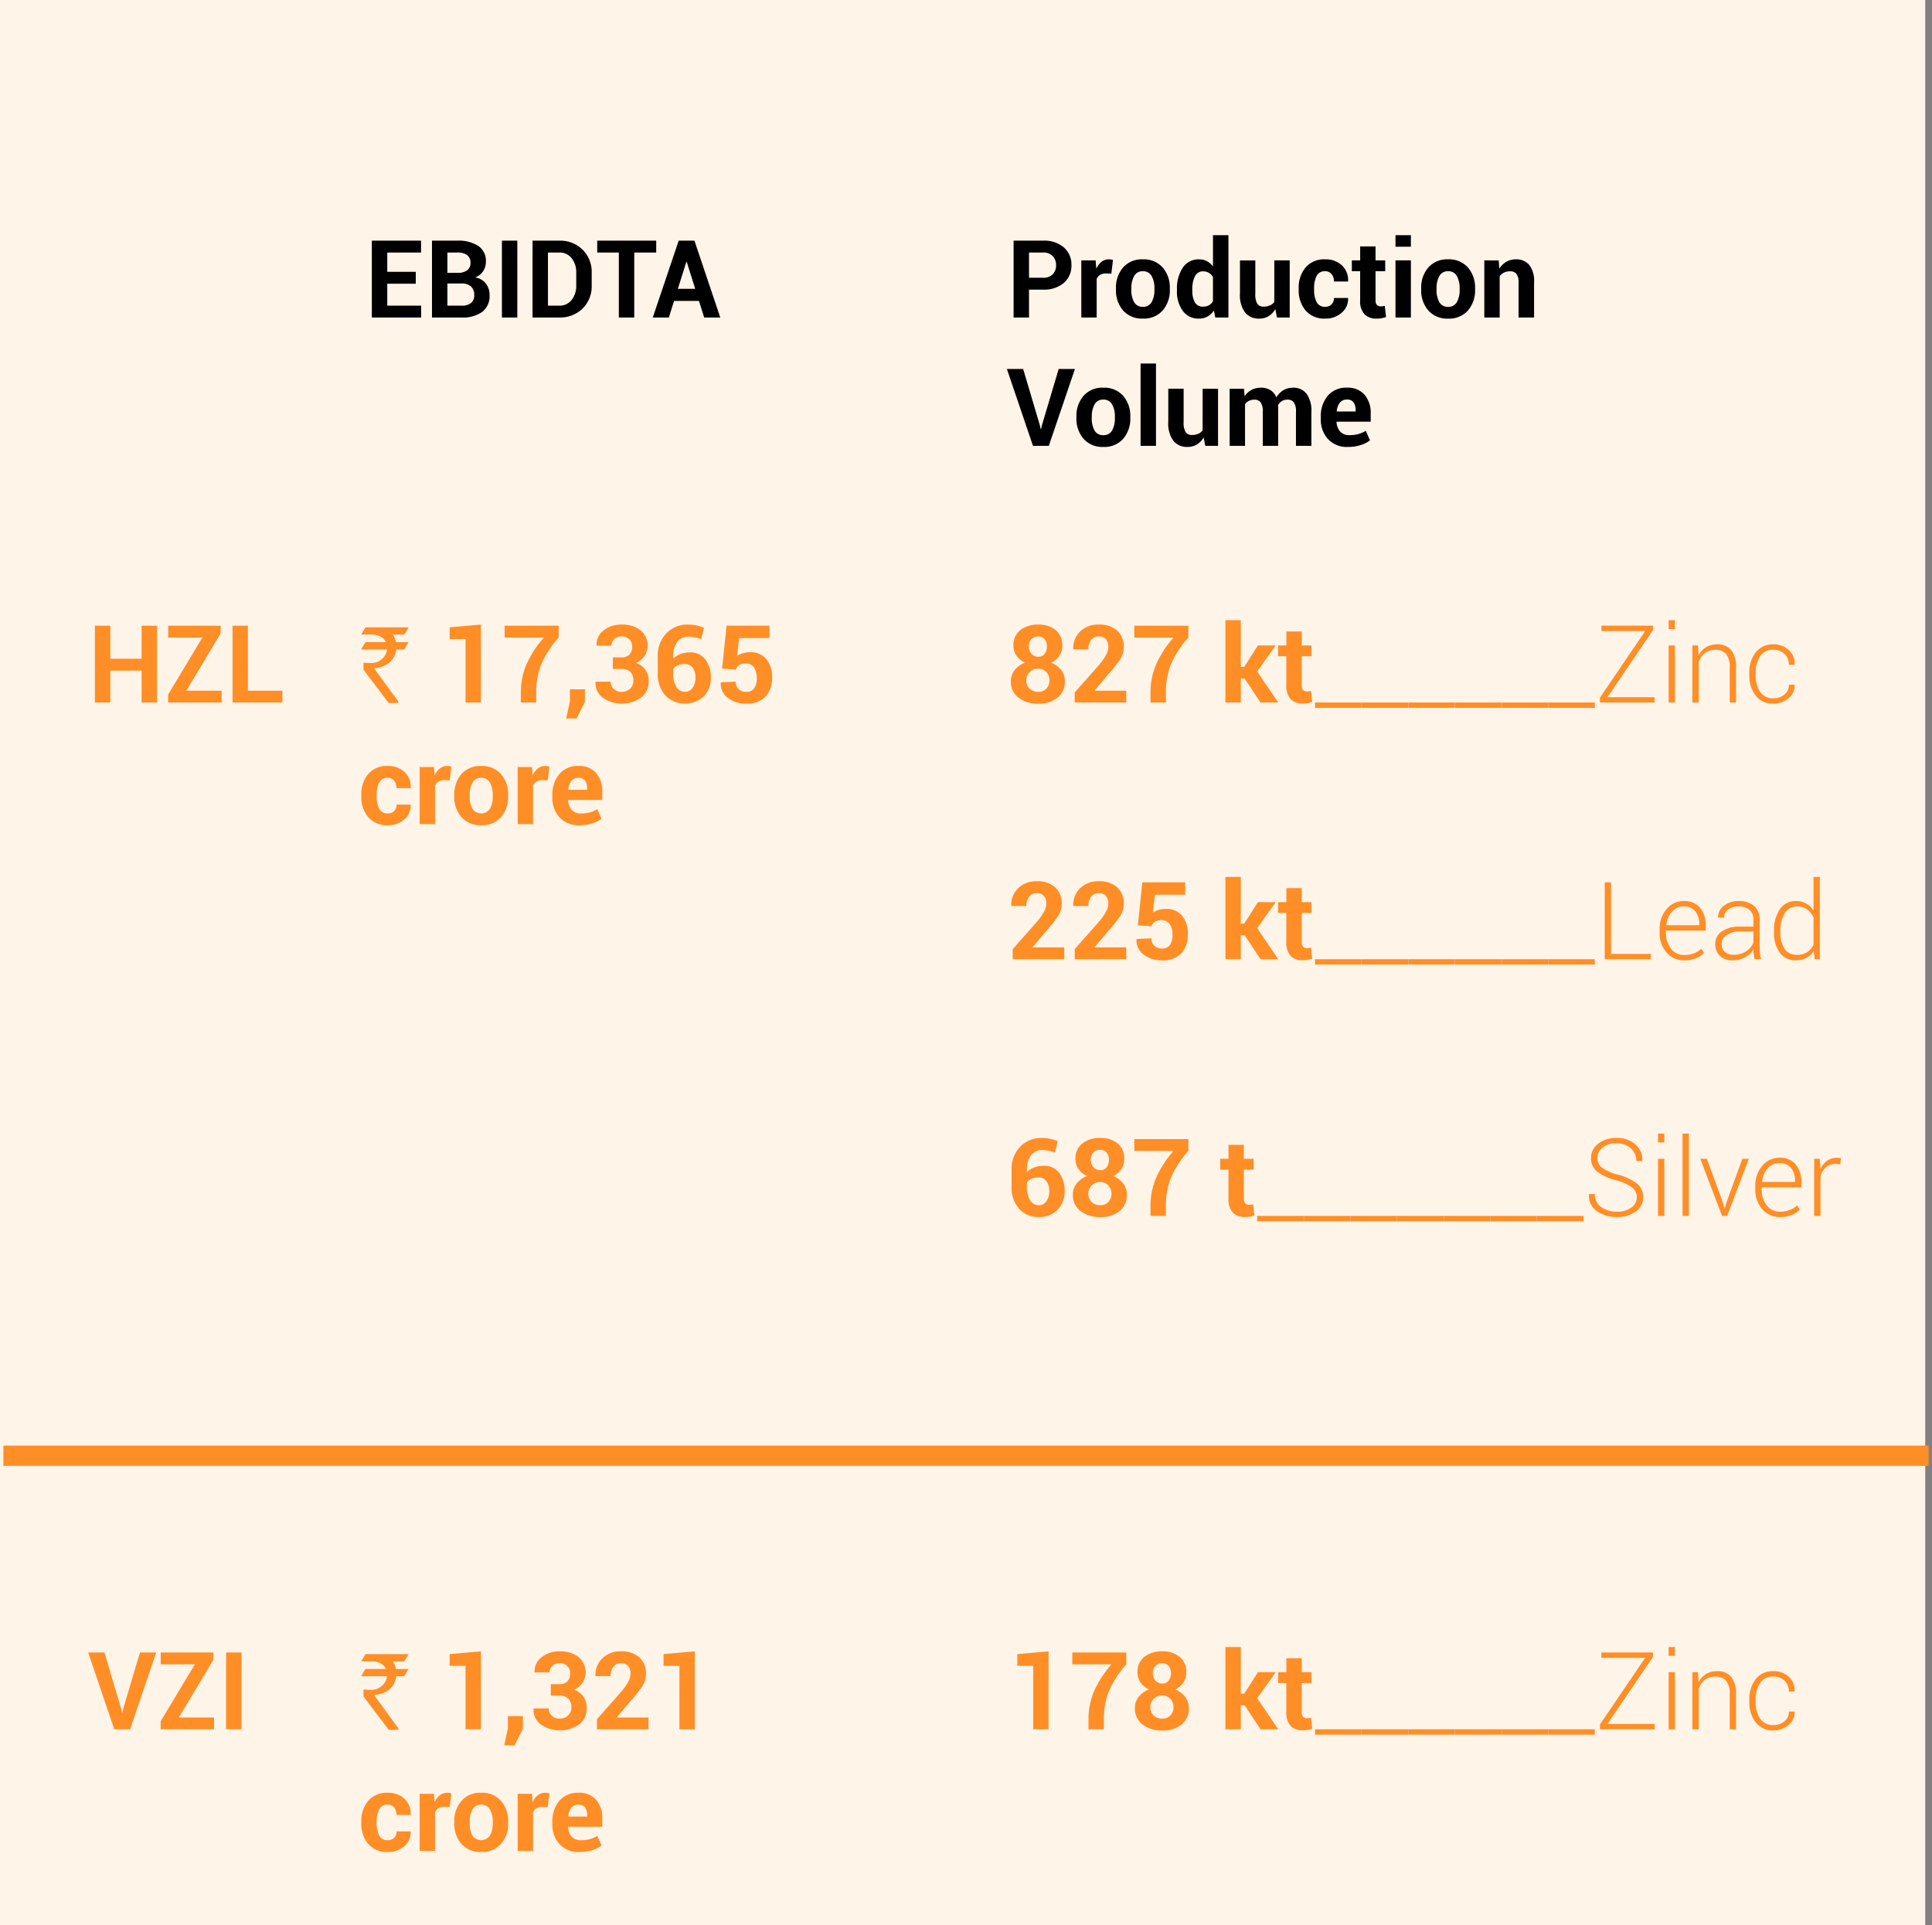 <svg xmlns="http://www.w3.org/2000/svg" xmlns:xlink="http://www.w3.org/1999/xlink" width="286" height="285" viewBox="0 0 286 285">
  <rect x="0" y="0" width="286" height="285" fill="#808080" stroke="none"/>
  <defs>
    <clipPath id="clip-path">
      <rect id="Rectangle_70112" data-name="Rectangle 70112" width="286" height="285" transform="translate(-5587 -7411)" fill="#fff" stroke="#707070" stroke-width="1" opacity="0.12"/>
    </clipPath>
    <clipPath id="clip-path-2">
      <path id="Path_31880" data-name="Path 31880" d="M0,306.808H285V-152.6H0Z" transform="translate(0 152.598)" fill="none"/>
    </clipPath>
    <clipPath id="clip-path-3">
      <rect id="Rectangle_70055" data-name="Rectangle 70055" width="306.537" height="486.504" fill="none"/>
    </clipPath>
  </defs>
  <g id="Mask_Group_2" data-name="Mask Group 2" transform="translate(5587 7411)" clip-path="url(#clip-path)">
    <g id="Group_155673" data-name="Group 155673">
      <g id="Group_155672" data-name="Group 155672" transform="translate(-5587 -7258.402)">
        <g id="Group_77830" data-name="Group 77830" transform="translate(0 -152.598)" clip-path="url(#clip-path-2)">
          <g id="Group_77829" data-name="Group 77829" transform="translate(-10.769 -24.088)" style="mix-blend-mode: multiply;isolation: isolate">
            <g id="Group_77828" data-name="Group 77828">
              <g id="Group_77827" data-name="Group 77827" clip-path="url(#clip-path-3)">
                <path id="Path_31879" data-name="Path 31879" d="M0,306.81H285V-152.6H0Z" transform="translate(10.769 176.684)" fill="#fff4e8"/>
              </g>
            </g>
          </g>
        </g>
      </g>
      <path id="Path_32193" data-name="Path 32193" d="M7.547-5H3.328v3.25H8.344V0h-7.3V-11.375H8.328v1.758h-5v2.859H7.547Zm2.4,5V-11.375h3.727a5.41,5.41,0,0,1,3.133.785A2.659,2.659,0,0,1,17.93-8.258a2.487,2.487,0,0,1-.406,1.4,2.47,2.47,0,0,1-1.187.93,2.451,2.451,0,0,1,1.6.922,2.768,2.768,0,0,1,.539,1.7A2.943,2.943,0,0,1,17.4-.84,4.873,4.873,0,0,1,14.344,0Zm2.281-5.031V-1.75h2.117a2.119,2.119,0,0,0,1.383-.395A1.429,1.429,0,0,0,16.2-3.312a1.673,1.673,0,0,0-.469-1.273,1.985,1.985,0,0,0-1.414-.445Zm0-1.578H13.75a2.283,2.283,0,0,0,1.406-.375,1.291,1.291,0,0,0,.492-1.094,1.365,1.365,0,0,0-.5-1.164,2.437,2.437,0,0,0-1.48-.375H12.227ZM22.578,0H20.3V-11.375h2.281Zm2.258,0V-11.375H28.8a4.693,4.693,0,0,1,3.438,1.332,4.592,4.592,0,0,1,1.352,3.418v1.883a4.575,4.575,0,0,1-1.352,3.418A4.708,4.708,0,0,1,28.8,0Zm2.281-9.617V-1.75H28.8a2.227,2.227,0,0,0,1.813-.84A3.287,3.287,0,0,0,31.3-4.742v-1.9a3.259,3.259,0,0,0-.687-2.141A2.231,2.231,0,0,0,28.8-9.617Zm16.023,0h-3.25V0H37.609V-9.617h-3.2v-1.758h8.734Zm6.328,7.164H45.781L45.016,0H42.633l3.836-11.375H48.8L52.625,0H50.242ZM46.344-4.242h2.57L47.656-8.25h-.047Z" transform="translate(-5533 -7364)"/>
      <path id="Path_32198" data-name="Path 32198" d="M3.328-4.125V0H1.047V-11.375H5.4a4.48,4.48,0,0,1,3.086,1A3.353,3.353,0,0,1,9.609-7.742,3.329,3.329,0,0,1,8.484-5.117,4.5,4.5,0,0,1,5.4-4.125Zm0-1.758H5.4A1.9,1.9,0,0,0,6.844-6.4a1.848,1.848,0,0,0,.492-1.324,1.934,1.934,0,0,0-.488-1.355A1.864,1.864,0,0,0,5.4-9.617H3.328Zm12.188-.609-.836-.023a1.519,1.519,0,0,0-.836.211,1.337,1.337,0,0,0-.5.594V0H11.07V-8.453h2.117l.1,1.25a2.667,2.667,0,0,1,.77-1.035,1.715,1.715,0,0,1,1.09-.371,1.705,1.705,0,0,1,.316.027q.145.027.293.066ZM16.2-4.3A4.536,4.536,0,0,1,17.25-7.4a3.676,3.676,0,0,1,2.922-1.207,3.715,3.715,0,0,1,2.938,1.2,4.512,4.512,0,0,1,1.063,3.1v.164a4.519,4.519,0,0,1-1.059,3.105,3.7,3.7,0,0,1-2.926,1.2,3.709,3.709,0,0,1-2.934-1.2A4.519,4.519,0,0,1,16.2-4.141Zm2.273.164a3.677,3.677,0,0,0,.406,1.855,1.4,1.4,0,0,0,1.313.7,1.389,1.389,0,0,0,1.293-.7,3.653,3.653,0,0,0,.41-1.852V-4.3a3.616,3.616,0,0,0-.414-1.836,1.4,1.4,0,0,0-1.3-.711,1.384,1.384,0,0,0-1.293.715,3.648,3.648,0,0,0-.41,1.832Zm6.758-.016a5.493,5.493,0,0,1,.863-3.227,2.8,2.8,0,0,1,2.434-1.227,2.367,2.367,0,0,1,1.141.273,2.744,2.744,0,0,1,.891.781v-4.633h2.289V0H30.9l-.2-1.039a2.826,2.826,0,0,1-.945.895,2.5,2.5,0,0,1-1.25.309A2.858,2.858,0,0,1,26.09-.977a4.871,4.871,0,0,1-.863-3.016Zm2.273.164a3.443,3.443,0,0,0,.375,1.746,1.306,1.306,0,0,0,1.219.637,1.775,1.775,0,0,0,.859-.2,1.589,1.589,0,0,0,.6-.582v-3.6a1.756,1.756,0,0,0-.6-.621,1.589,1.589,0,0,0-.848-.223,1.287,1.287,0,0,0-1.223.742A4.194,4.194,0,0,0,27.5-4.156ZM39.789-1.25A2.87,2.87,0,0,1,38.8-.2a2.63,2.63,0,0,1-1.4.367,2.57,2.57,0,0,1-2.09-.906,4.347,4.347,0,0,1-.754-2.812v-4.9h2.273v4.914a2.729,2.729,0,0,0,.3,1.52,1.081,1.081,0,0,0,.934.41A2.273,2.273,0,0,0,39-1.785a1.58,1.58,0,0,0,.641-.52V-8.453h2.281V0H40.031Zm7.383-.336a1.27,1.27,0,0,0,.945-.355,1.291,1.291,0,0,0,.352-.949h2.078l.016.047A2.645,2.645,0,0,1,49.609-.7a3.564,3.564,0,0,1-2.437.863,3.6,3.6,0,0,1-2.9-1.2A4.558,4.558,0,0,1,43.25-4.1v-.234A4.588,4.588,0,0,1,44.27-7.4a3.57,3.57,0,0,1,2.887-1.207,3.486,3.486,0,0,1,2.492.891,2.976,2.976,0,0,1,.914,2.344l-.016.047H48.469a1.687,1.687,0,0,0-.348-1.09,1.168,1.168,0,0,0-.965-.434,1.3,1.3,0,0,0-1.254.707,3.878,3.878,0,0,0-.371,1.809V-4.1a3.863,3.863,0,0,0,.371,1.82A1.32,1.32,0,0,0,47.172-1.586Zm7.453-8.937v2.07h1.43v1.6h-1.43v4.3a.982.982,0,0,0,.207.7.727.727,0,0,0,.543.211,2.178,2.178,0,0,0,.313-.02,2.632,2.632,0,0,0,.3-.066L56.18-.07a4.618,4.618,0,0,1-.668.176A3.982,3.982,0,0,1,54.8.164a2.431,2.431,0,0,1-1.816-.648,2.843,2.843,0,0,1-.637-2.055V-6.852H51.117v-1.6h1.234v-2.07ZM59.859,0H57.578V-8.453h2.281Zm0-10.477H57.578v-1.711h2.281ZM61.383-4.3a4.536,4.536,0,0,1,1.055-3.1,3.676,3.676,0,0,1,2.922-1.207,3.715,3.715,0,0,1,2.938,1.2,4.512,4.512,0,0,1,1.063,3.1v.164A4.519,4.519,0,0,1,68.3-1.035a3.7,3.7,0,0,1-2.926,1.2,3.709,3.709,0,0,1-2.934-1.2,4.519,4.519,0,0,1-1.059-3.105Zm2.273.164a3.677,3.677,0,0,0,.406,1.855,1.4,1.4,0,0,0,1.313.7,1.389,1.389,0,0,0,1.293-.7,3.653,3.653,0,0,0,.41-1.852V-4.3a3.616,3.616,0,0,0-.414-1.836,1.4,1.4,0,0,0-1.3-.711,1.384,1.384,0,0,0-1.293.715,3.648,3.648,0,0,0-.41,1.832Zm9.2-4.312.1,1.211A3.092,3.092,0,0,1,73.992-8.25a2.7,2.7,0,0,1,1.383-.359,2.513,2.513,0,0,1,2,.824,3.908,3.908,0,0,1,.719,2.605V0H75.8V-5.172a2.024,2.024,0,0,0-.316-1.285,1.166,1.166,0,0,0-.949-.379,1.992,1.992,0,0,0-.895.191,1.746,1.746,0,0,0-.637.527V0H70.727V-8.453ZM4.922,15.914l.141.625h.047l.133-.6L7.719,7.625h2.406L6.258,19H3.914L.055,7.625H2.461ZM10.344,14.7A4.536,4.536,0,0,1,11.4,11.6a3.676,3.676,0,0,1,2.922-1.207,3.715,3.715,0,0,1,2.938,1.2,4.512,4.512,0,0,1,1.063,3.1v.164a4.519,4.519,0,0,1-1.059,3.105,3.7,3.7,0,0,1-2.926,1.2,3.709,3.709,0,0,1-2.934-1.2,4.519,4.519,0,0,1-1.059-3.105Zm2.273.164a3.677,3.677,0,0,0,.406,1.855,1.4,1.4,0,0,0,1.313.7,1.389,1.389,0,0,0,1.293-.7,3.653,3.653,0,0,0,.41-1.852V14.7a3.616,3.616,0,0,0-.414-1.836,1.4,1.4,0,0,0-1.3-.711,1.384,1.384,0,0,0-1.293.715,3.648,3.648,0,0,0-.41,1.832ZM22.125,19H19.844V6.813h2.281Zm7.055-1.25a2.87,2.87,0,0,1-.992,1.047,2.63,2.63,0,0,1-1.4.367,2.57,2.57,0,0,1-2.09-.906,4.347,4.347,0,0,1-.754-2.812v-4.9h2.273v4.914a2.729,2.729,0,0,0,.3,1.52,1.081,1.081,0,0,0,.934.41,2.273,2.273,0,0,0,.938-.176,1.58,1.58,0,0,0,.641-.52V10.547h2.281V19H29.422Zm5.969-7.2.094,1.117a2.84,2.84,0,0,1,1.02-.941,2.932,2.932,0,0,1,1.418-.332,2.582,2.582,0,0,1,1.391.359,2.217,2.217,0,0,1,.875,1.086,2.93,2.93,0,0,1,1.016-1.062,2.756,2.756,0,0,1,1.469-.383,2.408,2.408,0,0,1,1.973.887,4.233,4.233,0,0,1,.723,2.707V19H42.844V13.977a2.369,2.369,0,0,0-.312-1.414,1.109,1.109,0,0,0-.93-.4,1.592,1.592,0,0,0-.84.215,1.565,1.565,0,0,0-.566.6q0,.148.008.254t.008.215V19H37.938V13.977a2.376,2.376,0,0,0-.312-1.4,1.1,1.1,0,0,0-.937-.41,1.769,1.769,0,0,0-.809.176,1.551,1.551,0,0,0-.574.5V19H33.031V10.547Zm15.391,8.617A3.8,3.8,0,0,1,47.586,18a4.252,4.252,0,0,1-1.062-2.988V14.7a4.628,4.628,0,0,1,1.031-3.109,3.506,3.506,0,0,1,2.836-1.2A3.282,3.282,0,0,1,53,11.434a4.122,4.122,0,0,1,.91,2.809v1.18H48.875l-.023.047a2.284,2.284,0,0,0,.527,1.406,1.766,1.766,0,0,0,1.4.539,4.692,4.692,0,0,0,1.3-.156,5.307,5.307,0,0,0,1.105-.477l.617,1.406a4.234,4.234,0,0,1-1.375.7A6.1,6.1,0,0,1,50.539,19.164Zm-.148-7.016a1.267,1.267,0,0,0-1.059.473,2.371,2.371,0,0,0-.449,1.254l.016.039H51.68v-.172a1.974,1.974,0,0,0-.3-1.168A1.127,1.127,0,0,0,50.391,12.148Z" transform="translate(-5438 -7364)"/>
      <path id="Path_32192" data-name="Path 32192" d="M10.242,15H7.961V10.273H3.328V15H1.047V3.625H3.328V8.516H7.961V3.625h2.281Zm4.336-1.75H19.8V15H11.891V13.813l5.063-8.43H11.9V3.625h7.766V4.766Zm9.125,0H28.8V15H21.422V3.625H23.7Z" transform="translate(-5574 -7322)" fill="#ff8e27"/>
      <path id="Path_32194" data-name="Path 32194" d="M1.109,3.867H7.477v.016a10.386,10.386,0,0,1-.641,1.055h-1.7A2.686,2.686,0,0,1,5.617,6.07H7.43q.031.008.031.031-.609,1.031-.625,1.039H5.664a3.389,3.389,0,0,1-.445,1.281,2.983,2.983,0,0,1-1.047.984,3.708,3.708,0,0,1-1.766.5v.016a2.913,2.913,0,0,0,.414.617l3.141,4.3v.2a.028.028,0,0,1-.031.031H4.547Q.812,10.148.813,10.125v-1l.016-.039a4.768,4.768,0,0,0,.773.055A2.4,2.4,0,0,0,4.2,7.6a1.4,1.4,0,0,0,.078-.461H.5q-.031,0-.031-.039.625-1.031.641-1.031H4.117V6.055a1.861,1.861,0,0,0-1-.922,2.8,2.8,0,0,0-.953-.2H.484V4.9Q1.094,3.867,1.109,3.867ZM18.188,15H15.914V5.609H13.563V3.867l4.625-.406ZM29.7,5.383a14.691,14.691,0,0,0-2.625,4.066,11.494,11.494,0,0,0-.7,4.145V15H24.1V13.594a10.535,10.535,0,0,1,.871-4.332,15.775,15.775,0,0,1,2.535-3.879H21.7V3.625h8ZM33.586,14.9l-1.242,2.461H30.82l.547-2.531V13.047h2.219Zm5.391-6.586a1.578,1.578,0,0,0,1.207-.422A1.672,1.672,0,0,0,40.578,6.7a1.455,1.455,0,0,0-.414-1.062,1.546,1.546,0,0,0-1.156-.422,1.514,1.514,0,0,0-1.051.383,1.255,1.255,0,0,0-.426.977h-2.2l-.016-.047a2.582,2.582,0,0,1,1.031-2.2,4.115,4.115,0,0,1,2.664-.867,4.362,4.362,0,0,1,2.8.832A2.879,2.879,0,0,1,42.852,6.68,2.474,2.474,0,0,1,42.4,8.113a3.07,3.07,0,0,1-1.23,1.027,2.873,2.873,0,0,1,1.375,1.02,2.784,2.784,0,0,1,.484,1.652A2.963,2.963,0,0,1,41.9,14.27a4.966,4.966,0,0,1-5.613.051,2.663,2.663,0,0,1-1.125-2.367l.016-.047H37.4a1.433,1.433,0,0,0,.449,1.074,1.6,1.6,0,0,0,1.16.434,1.76,1.76,0,0,0,1.266-.461,1.538,1.538,0,0,0,.484-1.164,1.766,1.766,0,0,0-.453-1.332,1.85,1.85,0,0,0-1.328-.434H37.719V8.313Zm9.883-4.852a5.886,5.886,0,0,1,1.23.121,6.215,6.215,0,0,1,1.121.355L50.8,5.609a8.623,8.623,0,0,0-.953-.27,4.725,4.725,0,0,0-.977-.09,1.967,1.967,0,0,0-1.613.766,3.327,3.327,0,0,0-.613,2.133v.367a3.172,3.172,0,0,1,1.082-.691,3.82,3.82,0,0,1,1.4-.246,2.748,2.748,0,0,1,2.281,1.035,4.217,4.217,0,0,1,.82,2.7,3.778,3.778,0,0,1-1.062,2.781,4.1,4.1,0,0,1-5.676-.148,4.738,4.738,0,0,1-1.121-3.336V8.227a4.748,4.748,0,0,1,1.27-3.465A4.3,4.3,0,0,1,48.859,3.461ZM48.375,9.3a2.505,2.505,0,0,0-1.051.2,1.618,1.618,0,0,0-.676.551v.609a3.637,3.637,0,0,0,.48,2.031,1.465,1.465,0,0,0,1.27.719,1.319,1.319,0,0,0,1.133-.6,2.545,2.545,0,0,0,.422-1.5,2.305,2.305,0,0,0-.426-1.473A1.4,1.4,0,0,0,48.375,9.3Zm5.523.68.656-6.359H60.9V5.453H56.422l-.312,2.656a2.756,2.756,0,0,1,.8-.387,3.855,3.855,0,0,1,1.055-.168,3.015,3.015,0,0,1,2.457.98,4.162,4.162,0,0,1,.871,2.816,3.989,3.989,0,0,1-.945,2.742,3.658,3.658,0,0,1-2.891,1.07,4.372,4.372,0,0,1-2.687-.832A2.6,2.6,0,0,1,53.7,12.047l.016-.039,2.2-.1a1.438,1.438,0,0,0,.43,1.109,1.589,1.589,0,0,0,1.125.4,1.342,1.342,0,0,0,1.184-.531,2.627,2.627,0,0,0,.371-1.516A2.691,2.691,0,0,0,58.609,9.8a1.372,1.372,0,0,0-1.2-.582,1.748,1.748,0,0,0-1,.242,1.321,1.321,0,0,0-.5.656ZM4.406,31.414a1.27,1.27,0,0,0,.945-.355,1.291,1.291,0,0,0,.352-.949H7.781l.016.047A2.645,2.645,0,0,1,6.844,32.3a3.564,3.564,0,0,1-2.437.863,3.6,3.6,0,0,1-2.9-1.2A4.558,4.558,0,0,1,.484,28.9v-.234A4.588,4.588,0,0,1,1.5,25.6a3.57,3.57,0,0,1,2.887-1.207,3.486,3.486,0,0,1,2.492.891A2.976,2.976,0,0,1,7.8,27.625l-.016.047H5.7a1.687,1.687,0,0,0-.348-1.09,1.168,1.168,0,0,0-.965-.434,1.3,1.3,0,0,0-1.254.707,3.878,3.878,0,0,0-.371,1.809V28.9a3.863,3.863,0,0,0,.371,1.82A1.32,1.32,0,0,0,4.406,31.414Zm9.164-4.906-.836-.023a1.519,1.519,0,0,0-.836.211,1.337,1.337,0,0,0-.5.594V33H9.125V24.547h2.117l.1,1.25a2.667,2.667,0,0,1,.77-1.035,1.8,1.8,0,0,1,1.406-.344q.145.027.293.066Zm.68,2.188A4.536,4.536,0,0,1,15.3,25.6a3.676,3.676,0,0,1,2.922-1.207,3.715,3.715,0,0,1,2.938,1.2,4.512,4.512,0,0,1,1.063,3.1v.164a4.519,4.519,0,0,1-1.059,3.105,3.7,3.7,0,0,1-2.926,1.2,3.709,3.709,0,0,1-2.934-1.2,4.519,4.519,0,0,1-1.059-3.105Zm2.273.164a3.677,3.677,0,0,0,.406,1.855,1.561,1.561,0,0,0,2.605,0,3.653,3.653,0,0,0,.41-1.852V28.7a3.616,3.616,0,0,0-.414-1.836,1.4,1.4,0,0,0-1.3-.711,1.384,1.384,0,0,0-1.293.715,3.648,3.648,0,0,0-.41,1.832Zm11.555-2.352-.836-.023a1.519,1.519,0,0,0-.836.211,1.337,1.337,0,0,0-.5.594V33H23.633V24.547H25.75l.1,1.25a2.667,2.667,0,0,1,.77-1.035,1.8,1.8,0,0,1,1.406-.344q.145.027.293.066Zm4.7,6.656A3.8,3.8,0,0,1,29.828,32a4.252,4.252,0,0,1-1.062-2.988V28.7A4.628,4.628,0,0,1,29.8,25.594a3.506,3.506,0,0,1,2.836-1.2,3.282,3.282,0,0,1,2.613,1.043,4.122,4.122,0,0,1,.91,2.809v1.18H31.117l-.023.047a2.284,2.284,0,0,0,.527,1.406,1.766,1.766,0,0,0,1.4.539,4.692,4.692,0,0,0,1.3-.156,5.307,5.307,0,0,0,1.105-.477l.617,1.406a4.234,4.234,0,0,1-1.375.7A6.1,6.1,0,0,1,32.781,33.164Zm-.148-7.016a1.267,1.267,0,0,0-1.059.473,2.371,2.371,0,0,0-.449,1.254l.016.039h2.781v-.172a1.974,1.974,0,0,0-.3-1.168A1.127,1.127,0,0,0,32.633,26.148Z" transform="translate(-5534 -7322)" fill="#ff8e27"/>
      <path id="Path_32199" data-name="Path 32199" d="M8.25,6.578a2.623,2.623,0,0,1-.437,1.5,2.946,2.946,0,0,1-1.2,1.02,3.479,3.479,0,0,1,1.477,1.1,2.621,2.621,0,0,1,.547,1.637,2.97,2.97,0,0,1-1.1,2.457,4.353,4.353,0,0,1-2.809.879,4.7,4.7,0,0,1-2.937-.879A2.917,2.917,0,0,1,.641,11.828a2.563,2.563,0,0,1,.566-1.637,3.591,3.591,0,0,1,1.535-1.1A3.041,3.041,0,0,1,1.48,8.074a2.543,2.543,0,0,1-.457-1.5A2.77,2.77,0,0,1,2.047,4.27a4.17,4.17,0,0,1,2.664-.809,3.894,3.894,0,0,1,2.555.809A2.818,2.818,0,0,1,8.25,6.578Zm-1.9,5.141a1.718,1.718,0,0,0-.473-1.246,1.561,1.561,0,0,0-1.168-.488,1.764,1.764,0,0,0-1.273.488,1.654,1.654,0,0,0-.508,1.246,1.591,1.591,0,0,0,.5,1.234,1.841,1.841,0,0,0,1.293.461,1.578,1.578,0,0,0,1.164-.461A1.668,1.668,0,0,0,6.352,11.719ZM5.977,6.68a1.544,1.544,0,0,0-.352-1.066,1.167,1.167,0,0,0-.914-.395,1.375,1.375,0,0,0-1.023.387A1.46,1.46,0,0,0,3.3,6.68,1.593,1.593,0,0,0,3.7,7.8a1.333,1.333,0,0,0,1.031.426A1.112,1.112,0,0,0,5.633,7.8,1.727,1.727,0,0,0,5.977,6.68ZM17.727,15H10.094V13.508l3.523-3.984a8.9,8.9,0,0,0,1.121-1.574,2.616,2.616,0,0,0,.332-1.184,1.7,1.7,0,0,0-.352-1.125,1.294,1.294,0,0,0-1.055-.422,1.354,1.354,0,0,0-1.148.539,2.208,2.208,0,0,0-.406,1.367H9.891l-.016-.047a3.379,3.379,0,0,1,1-2.566,3.746,3.746,0,0,1,2.789-1.051,3.858,3.858,0,0,1,2.719.895,3.111,3.111,0,0,1,.969,2.4,3.379,3.379,0,0,1-.543,1.867,21.021,21.021,0,0,1-1.871,2.336l-1.875,2.25.016.039h4.648Zm9.188-9.617a14.691,14.691,0,0,0-2.625,4.066,11.494,11.494,0,0,0-.7,4.145V15H21.313V13.594a10.535,10.535,0,0,1,.871-4.332,15.775,15.775,0,0,1,2.535-3.879h-5.8V3.625h8Zm8.344,6.078H34.68V15H32.4V2.813H34.68V9.727h.508l2.023-3.18h2.641L37.1,10.4,40.227,15H37.6ZM43.7,4.477v2.07h1.43v1.6H43.7v4.3a.982.982,0,0,0,.207.7.727.727,0,0,0,.543.211,2.178,2.178,0,0,0,.313-.02,2.632,2.632,0,0,0,.3-.066l.188,1.648a4.618,4.618,0,0,1-.668.176,3.982,3.982,0,0,1-.707.059,2.431,2.431,0,0,1-1.816-.648,2.843,2.843,0,0,1-.637-2.055V8.148H40.2v-1.6H41.43V4.477Zm8.852,11.313H45.672V15h6.883Zm6.906,0H52.578V15h6.883Zm6.906,0H59.484V15h6.883Zm6.906,0H66.391V15h6.883Zm6.906,0H73.3V15H80.18Zm6.906,0H80.2V15h6.883Zm1.875-1.578h6.977V15H87.844v-.719l6.7-9.859H88.055v-.8h7.633V4.3ZM98.945,15h-.93V6.547h.93Zm0-10.875h-.93V2.813h.93Zm3.414,2.422.086,1.469a3.09,3.09,0,0,1,1.1-1.2,3.039,3.039,0,0,1,1.633-.426,2.6,2.6,0,0,1,2.094.84,3.974,3.974,0,0,1,.719,2.621V15h-.937V9.859a3.06,3.06,0,0,0-.543-2.055,1.972,1.972,0,0,0-1.543-.6,2.5,2.5,0,0,0-1.613.492,2.751,2.751,0,0,0-.887,1.32V15h-.937V6.547Zm11.172,7.828a2.538,2.538,0,0,0,1.59-.531,1.757,1.757,0,0,0,.691-1.477h.836l.016.047a2.359,2.359,0,0,1-.922,1.961,3.364,3.364,0,0,1-2.211.789,3.165,3.165,0,0,1-2.629-1.187,4.742,4.742,0,0,1-.941-3.039v-.328a4.743,4.743,0,0,1,.938-3.031,3.154,3.154,0,0,1,2.625-1.187,3.249,3.249,0,0,1,2.266.82,2.679,2.679,0,0,1,.875,2.156l-.016.047h-.836a2.087,2.087,0,0,0-.664-1.621,2.324,2.324,0,0,0-1.625-.605,2.21,2.21,0,0,0-1.977.977,4.329,4.329,0,0,0-.648,2.445v.328a4.355,4.355,0,0,0,.648,2.465A2.22,2.22,0,0,0,113.531,14.375Z" transform="translate(-5438 -7322)" fill="#ff8e27"/>
      <path id="Path_32200" data-name="Path 32200" d="M8.547,15H.914V13.508L4.438,9.523A8.9,8.9,0,0,0,5.559,7.949a2.616,2.616,0,0,0,.332-1.184,1.7,1.7,0,0,0-.352-1.125,1.294,1.294,0,0,0-1.055-.422,1.354,1.354,0,0,0-1.148.539A2.208,2.208,0,0,0,2.93,7.125H.711L.7,7.078a3.379,3.379,0,0,1,1-2.566A3.746,3.746,0,0,1,4.484,3.461,3.858,3.858,0,0,1,7.2,4.355a3.111,3.111,0,0,1,.969,2.4,3.379,3.379,0,0,1-.543,1.867,21.022,21.022,0,0,1-1.871,2.336l-1.875,2.25.016.039H8.547Zm9.18,0H10.094V13.508l3.523-3.984a8.9,8.9,0,0,0,1.121-1.574,2.616,2.616,0,0,0,.332-1.184,1.7,1.7,0,0,0-.352-1.125,1.294,1.294,0,0,0-1.055-.422,1.354,1.354,0,0,0-1.148.539,2.208,2.208,0,0,0-.406,1.367H9.891l-.016-.047a3.379,3.379,0,0,1,1-2.566,3.746,3.746,0,0,1,2.789-1.051,3.858,3.858,0,0,1,2.719.895,3.111,3.111,0,0,1,.969,2.4,3.379,3.379,0,0,1-.543,1.867,21.021,21.021,0,0,1-1.871,2.336l-1.875,2.25.016.039h4.648Zm1.719-5.016L20.1,3.625h6.344V5.453H21.969l-.312,2.656a2.756,2.756,0,0,1,.8-.387,3.855,3.855,0,0,1,1.055-.168,3.015,3.015,0,0,1,2.457.98,4.162,4.162,0,0,1,.871,2.816,3.989,3.989,0,0,1-.945,2.742,3.658,3.658,0,0,1-2.891,1.07,4.372,4.372,0,0,1-2.687-.832,2.6,2.6,0,0,1-1.078-2.285l.016-.039,2.2-.1a1.438,1.438,0,0,0,.43,1.109,1.589,1.589,0,0,0,1.125.4,1.342,1.342,0,0,0,1.184-.531,2.627,2.627,0,0,0,.371-1.516A2.691,2.691,0,0,0,24.156,9.8a1.372,1.372,0,0,0-1.2-.582,1.748,1.748,0,0,0-1,.242,1.321,1.321,0,0,0-.5.656Zm15.813,1.477H34.68V15H32.4V2.813H34.68V9.727h.508l2.023-3.18h2.641L37.1,10.4,40.227,15H37.6ZM43.7,4.477v2.07h1.43v1.6H43.7v4.3a.982.982,0,0,0,.207.7.727.727,0,0,0,.543.211,2.178,2.178,0,0,0,.313-.02,2.632,2.632,0,0,0,.3-.066l.188,1.648a4.618,4.618,0,0,1-.668.176,3.982,3.982,0,0,1-.707.059,2.431,2.431,0,0,1-1.816-.648,2.843,2.843,0,0,1-.637-2.055V8.148H40.2v-1.6H41.43V4.477Zm8.852,11.313H45.672V15h6.883Zm6.906,0H52.578V15h6.883Zm6.906,0H59.484V15h6.883Zm6.906,0H66.391V15h6.883Zm6.906,0H73.3V15H80.18Zm6.906,0H80.2V15h6.883Zm2.406-1.578h5.875V15H88.555V3.625h.938Zm10.867.953A3.385,3.385,0,0,1,97.7,14a4.339,4.339,0,0,1-1.023-2.98v-.43a4.423,4.423,0,0,1,1.035-3.016,3.27,3.27,0,0,1,2.566-1.187,2.951,2.951,0,0,1,2.379.988,3.972,3.972,0,0,1,.84,2.66v.727H97.609v.258a3.828,3.828,0,0,0,.73,2.4,2.4,2.4,0,0,0,2.02.953,3.867,3.867,0,0,0,1.422-.254,3.1,3.1,0,0,0,1.078-.684l.4.641a3.457,3.457,0,0,1-1.168.777A4.392,4.392,0,0,1,100.359,15.164Zm-.086-7.977a2.279,2.279,0,0,0-1.773.773,3.335,3.335,0,0,0-.812,1.961l.023.047h4.844v-.2a2.859,2.859,0,0,0-.59-1.855A2.048,2.048,0,0,0,100.273,7.188ZM110.734,15q-.086-.445-.129-.766a4.931,4.931,0,0,1-.043-.656,3.429,3.429,0,0,1-1.227,1.137,3.6,3.6,0,0,1-1.812.449,2.659,2.659,0,0,1-1.926-.66,2.376,2.376,0,0,1-.684-1.793,2.155,2.155,0,0,1,.992-1.836,4.361,4.361,0,0,1,2.578-.7h2.078V9.125a1.814,1.814,0,0,0-.574-1.422,2.343,2.343,0,0,0-1.621-.516,2.419,2.419,0,0,0-1.551.469,1.447,1.447,0,0,0-.59,1.18h-.867l-.016-.047a2,2,0,0,1,.816-1.676,3.394,3.394,0,0,1,2.254-.723,3.352,3.352,0,0,1,2.234.711,2.518,2.518,0,0,1,.844,2.039V13.3a7.253,7.253,0,0,0,.051.867,5.462,5.462,0,0,0,.168.836Zm-3.109-.664a3.355,3.355,0,0,0,1.867-.512,2.557,2.557,0,0,0,1.07-1.316V10.891h-2.086a3.106,3.106,0,0,0-1.883.543,1.588,1.588,0,0,0-.742,1.309,1.5,1.5,0,0,0,.473,1.156A1.841,1.841,0,0,0,107.625,14.336Zm5.992-3.492a5.519,5.519,0,0,1,.855-3.238,2.755,2.755,0,0,1,2.387-1.215,2.935,2.935,0,0,1,2.6,1.406V2.813h.938V15h-.766l-.133-1.227a2.959,2.959,0,0,1-1.094,1.031,3.235,3.235,0,0,1-1.562.359,2.808,2.808,0,0,1-2.371-1.129,4.892,4.892,0,0,1-.855-3.027Zm.938.164a4.287,4.287,0,0,0,.613,2.438,2.081,2.081,0,0,0,1.848.906,2.655,2.655,0,0,0,1.508-.4,2.684,2.684,0,0,0,.938-1.113V8.828a2.991,2.991,0,0,0-.906-1.172,2.42,2.42,0,0,0-1.523-.453,2.037,2.037,0,0,0-1.855,1.012,4.967,4.967,0,0,0-.621,2.629Z" transform="translate(-5438 -7284)" fill="#ff8e27"/>
      <path id="Path_32201" data-name="Path 32201" d="M5.227,3.461a5.886,5.886,0,0,1,1.23.121,6.215,6.215,0,0,1,1.121.355L7.172,5.609a8.623,8.623,0,0,0-.953-.27,4.725,4.725,0,0,0-.977-.09,1.967,1.967,0,0,0-1.613.766,3.327,3.327,0,0,0-.613,2.133v.367A3.172,3.172,0,0,1,4.1,7.824a3.82,3.82,0,0,1,1.4-.246A2.748,2.748,0,0,1,7.781,8.613a4.217,4.217,0,0,1,.82,2.7,3.778,3.778,0,0,1-1.062,2.781,3.736,3.736,0,0,1-2.773,1.07,3.763,3.763,0,0,1-2.9-1.219A4.738,4.738,0,0,1,.742,10.609V8.227a4.748,4.748,0,0,1,1.27-3.465A4.3,4.3,0,0,1,5.227,3.461ZM4.742,9.3a2.505,2.505,0,0,0-1.051.2,1.618,1.618,0,0,0-.676.551v.609A3.637,3.637,0,0,0,3.5,12.7a1.465,1.465,0,0,0,1.27.719,1.319,1.319,0,0,0,1.133-.6,2.545,2.545,0,0,0,.422-1.5A2.305,2.305,0,0,0,5.895,9.84,1.4,1.4,0,0,0,4.742,9.3ZM17.43,6.578a2.623,2.623,0,0,1-.437,1.5,2.946,2.946,0,0,1-1.2,1.02,3.479,3.479,0,0,1,1.477,1.1,2.621,2.621,0,0,1,.547,1.637,2.97,2.97,0,0,1-1.1,2.457,4.353,4.353,0,0,1-2.809.879,4.7,4.7,0,0,1-2.937-.879A2.917,2.917,0,0,1,9.82,11.828a2.563,2.563,0,0,1,.566-1.637,3.591,3.591,0,0,1,1.535-1.1,3.041,3.041,0,0,1-1.262-1.02,2.543,2.543,0,0,1-.457-1.5A2.77,2.77,0,0,1,11.227,4.27a4.17,4.17,0,0,1,2.664-.809,3.894,3.894,0,0,1,2.555.809A2.818,2.818,0,0,1,17.43,6.578Zm-1.9,5.141a1.718,1.718,0,0,0-.473-1.246,1.561,1.561,0,0,0-1.168-.488,1.764,1.764,0,0,0-1.273.488,1.654,1.654,0,0,0-.508,1.246,1.591,1.591,0,0,0,.5,1.234,1.841,1.841,0,0,0,1.293.461,1.578,1.578,0,0,0,1.164-.461A1.668,1.668,0,0,0,15.531,11.719ZM15.156,6.68A1.544,1.544,0,0,0,14.8,5.613a1.167,1.167,0,0,0-.914-.395,1.375,1.375,0,0,0-1.023.387,1.46,1.46,0,0,0-.383,1.074A1.593,1.593,0,0,0,12.875,7.8a1.333,1.333,0,0,0,1.031.426,1.112,1.112,0,0,0,.906-.422A1.727,1.727,0,0,0,15.156,6.68Zm11.758-1.3a14.691,14.691,0,0,0-2.625,4.066,11.494,11.494,0,0,0-.7,4.145V15H21.313V13.594a10.535,10.535,0,0,1,.871-4.332,15.775,15.775,0,0,1,2.535-3.879h-5.8V3.625h8Zm8.219-.906v2.07h1.43v1.6h-1.43v4.3a.982.982,0,0,0,.207.7.727.727,0,0,0,.543.211,2.178,2.178,0,0,0,.313-.02,2.632,2.632,0,0,0,.3-.066l.188,1.648a4.618,4.618,0,0,1-.668.176,3.982,3.982,0,0,1-.707.059,2.431,2.431,0,0,1-1.816-.648,2.843,2.843,0,0,1-.637-2.055V8.148H31.625v-1.6h1.234V4.477Zm8.852,11.313H37.1V15h6.883Zm6.906,0H44.008V15h6.883Zm6.906,0H50.914V15H57.8Zm6.906,0H57.82V15H64.7Zm6.906,0H64.727V15h6.883Zm6.906,0H71.633V15h6.883Zm6.906,0H78.539V15h6.883ZM93.3,12.234a1.79,1.79,0,0,0-.7-1.445,7.094,7.094,0,0,0-2.359-1.07,7.9,7.9,0,0,1-2.77-1.246,2.441,2.441,0,0,1-.949-2.027A2.617,2.617,0,0,1,87.594,4.3a4.238,4.238,0,0,1,2.711-.84,4.011,4.011,0,0,1,2.789.949,3.008,3.008,0,0,1,1.023,2.41l-.016.047h-.875A2.416,2.416,0,0,0,92.41,5,3.009,3.009,0,0,0,90.3,4.258a3.155,3.155,0,0,0-2.082.629,1.937,1.937,0,0,0-.754,1.543,1.761,1.761,0,0,0,.684,1.426A6.99,6.99,0,0,0,90.563,8.9,7.874,7.874,0,0,1,93.3,10.188a2.483,2.483,0,0,1,.945,2.031,2.523,2.523,0,0,1-1.105,2.137,4.594,4.594,0,0,1-2.785.809,5.06,5.06,0,0,1-2.93-.855,2.748,2.748,0,0,1-1.211-2.5l.016-.047H87.1a2.182,2.182,0,0,0,.992,1.965,4.066,4.066,0,0,0,2.266.645,3.521,3.521,0,0,0,2.125-.6A1.831,1.831,0,0,0,93.3,12.234ZM97.375,15h-.93V6.547h.93Zm0-10.875h-.93V2.813h.93ZM101.008,15h-.93V2.813h.93ZM106,12.883l.273.992h.047l.3-.992,2.3-6.336h.969L106.672,15h-.75L102.7,6.547h.969Zm8.531,2.281A3.385,3.385,0,0,1,111.867,14a4.339,4.339,0,0,1-1.023-2.98v-.43a4.423,4.423,0,0,1,1.035-3.016,3.27,3.27,0,0,1,2.566-1.187,2.951,2.951,0,0,1,2.379.988,3.972,3.972,0,0,1,.84,2.66v.727h-5.883v.258a3.828,3.828,0,0,0,.73,2.4,2.4,2.4,0,0,0,2.02.953,3.867,3.867,0,0,0,1.422-.254,3.1,3.1,0,0,0,1.078-.684l.4.641a3.457,3.457,0,0,1-1.168.777A4.392,4.392,0,0,1,114.531,15.164Zm-.086-7.977a2.279,2.279,0,0,0-1.773.773,3.335,3.335,0,0,0-.812,1.961l.023.047h4.844v-.2a2.859,2.859,0,0,0-.59-1.855A2.048,2.048,0,0,0,114.445,7.188Zm8.969.164L122.75,7.3a2.119,2.119,0,0,0-1.449.5,2.736,2.736,0,0,0-.809,1.363V15h-.937V6.547h.82l.117,1.406v.094a3.037,3.037,0,0,1,.984-1.219,2.474,2.474,0,0,1,1.469-.437,1.9,1.9,0,0,1,.328.027,2.175,2.175,0,0,1,.258.059Z" transform="translate(-5438 -7246)" fill="#ff8e27"/>
      <path id="Path_32195" data-name="Path 32195" d="M0,0H285" transform="translate(-5586.5 -7195.5)" fill="none" stroke="#ff8e27" stroke-width="3"/>
      <path id="Path_32196" data-name="Path 32196" d="M4.922,11.914l.141.625h.047l.133-.6L7.719,3.625h2.406L6.258,15H3.914L.055,3.625H2.461Zm8.547,1.336h5.219V15H10.781V13.813l5.063-8.43H10.789V3.625h7.766V4.766ZM22.75,15H20.469V3.625H22.75Z" transform="translate(-5574 -7170)" fill="#ff8e27"/>
      <path id="Path_32197" data-name="Path 32197" d="M1.109,3.867H7.477v.016a10.386,10.386,0,0,1-.641,1.055h-1.7A2.686,2.686,0,0,1,5.617,6.07H7.43q.031.008.031.031-.609,1.031-.625,1.039H5.664a3.389,3.389,0,0,1-.445,1.281,2.983,2.983,0,0,1-1.047.984,3.708,3.708,0,0,1-1.766.5v.016a2.913,2.913,0,0,0,.414.617l3.141,4.3v.2a.028.028,0,0,1-.031.031H4.547Q.812,10.148.813,10.125v-1l.016-.039a4.768,4.768,0,0,0,.773.055A2.4,2.4,0,0,0,4.2,7.6a1.4,1.4,0,0,0,.078-.461H.5q-.031,0-.031-.039.625-1.031.641-1.031H4.117V6.055a1.861,1.861,0,0,0-1-.922,2.8,2.8,0,0,0-.953-.2H.484V4.9Q1.094,3.867,1.109,3.867ZM18.188,15H15.914V5.609H13.563V3.867l4.625-.406Zm6.219-.1-1.242,2.461H21.641l.547-2.531V13.047h2.219ZM29.8,8.313A1.578,1.578,0,0,0,31,7.891,1.672,1.672,0,0,0,31.4,6.7a1.455,1.455,0,0,0-.414-1.062,1.546,1.546,0,0,0-1.156-.422,1.514,1.514,0,0,0-1.051.383,1.255,1.255,0,0,0-.426.977h-2.2l-.016-.047a2.582,2.582,0,0,1,1.031-2.2,4.115,4.115,0,0,1,2.664-.867,4.362,4.362,0,0,1,2.8.832A2.879,2.879,0,0,1,33.672,6.68a2.474,2.474,0,0,1-.449,1.434,3.07,3.07,0,0,1-1.23,1.027,2.873,2.873,0,0,1,1.375,1.02,2.784,2.784,0,0,1,.484,1.652,2.963,2.963,0,0,1-1.129,2.457,4.966,4.966,0,0,1-5.613.051,2.663,2.663,0,0,1-1.125-2.367L26,11.906h2.219a1.433,1.433,0,0,0,.449,1.074,1.6,1.6,0,0,0,1.16.434,1.76,1.76,0,0,0,1.266-.461,1.538,1.538,0,0,0,.484-1.164,1.766,1.766,0,0,0-.453-1.332,1.85,1.85,0,0,0-1.328-.434H28.539V8.313ZM43,15H35.367V13.508l3.523-3.984a8.9,8.9,0,0,0,1.121-1.574,2.616,2.616,0,0,0,.332-1.184,1.7,1.7,0,0,0-.352-1.125,1.294,1.294,0,0,0-1.055-.422,1.354,1.354,0,0,0-1.148.539,2.208,2.208,0,0,0-.406,1.367H35.164l-.016-.047a3.379,3.379,0,0,1,1-2.566,3.746,3.746,0,0,1,2.789-1.051,3.858,3.858,0,0,1,2.719.895,3.111,3.111,0,0,1,.969,2.4,3.379,3.379,0,0,1-.543,1.867,21.021,21.021,0,0,1-1.871,2.336l-1.875,2.25.016.039H43Zm6.852,0H47.578V5.609H45.227V3.867l4.625-.406ZM4.406,31.414a1.27,1.27,0,0,0,.945-.355,1.291,1.291,0,0,0,.352-.949H7.781l.016.047A2.645,2.645,0,0,1,6.844,32.3a3.564,3.564,0,0,1-2.437.863,3.6,3.6,0,0,1-2.9-1.2A4.558,4.558,0,0,1,.484,28.9v-.234A4.588,4.588,0,0,1,1.5,25.6a3.57,3.57,0,0,1,2.887-1.207,3.486,3.486,0,0,1,2.492.891A2.976,2.976,0,0,1,7.8,27.625l-.016.047H5.7a1.687,1.687,0,0,0-.348-1.09,1.168,1.168,0,0,0-.965-.434,1.3,1.3,0,0,0-1.254.707,3.878,3.878,0,0,0-.371,1.809V28.9a3.863,3.863,0,0,0,.371,1.82A1.32,1.32,0,0,0,4.406,31.414Zm9.164-4.906-.836-.023a1.519,1.519,0,0,0-.836.211,1.337,1.337,0,0,0-.5.594V33H9.125V24.547h2.117l.1,1.25a2.667,2.667,0,0,1,.77-1.035,1.8,1.8,0,0,1,1.406-.344q.145.027.293.066Zm.68,2.188A4.536,4.536,0,0,1,15.3,25.6a3.676,3.676,0,0,1,2.922-1.207,3.715,3.715,0,0,1,2.938,1.2,4.512,4.512,0,0,1,1.063,3.1v.164a4.519,4.519,0,0,1-1.059,3.105,3.7,3.7,0,0,1-2.926,1.2,3.709,3.709,0,0,1-2.934-1.2,4.519,4.519,0,0,1-1.059-3.105Zm2.273.164a3.677,3.677,0,0,0,.406,1.855,1.561,1.561,0,0,0,2.605,0,3.653,3.653,0,0,0,.41-1.852V28.7a3.616,3.616,0,0,0-.414-1.836,1.4,1.4,0,0,0-1.3-.711,1.384,1.384,0,0,0-1.293.715,3.648,3.648,0,0,0-.41,1.832Zm11.555-2.352-.836-.023a1.519,1.519,0,0,0-.836.211,1.337,1.337,0,0,0-.5.594V33H23.633V24.547H25.75l.1,1.25a2.667,2.667,0,0,1,.77-1.035,1.8,1.8,0,0,1,1.406-.344q.145.027.293.066Zm4.7,6.656A3.8,3.8,0,0,1,29.828,32a4.252,4.252,0,0,1-1.062-2.988V28.7A4.628,4.628,0,0,1,29.8,25.594a3.506,3.506,0,0,1,2.836-1.2,3.282,3.282,0,0,1,2.613,1.043,4.122,4.122,0,0,1,.91,2.809v1.18H31.117l-.023.047a2.284,2.284,0,0,0,.527,1.406,1.766,1.766,0,0,0,1.4.539,4.692,4.692,0,0,0,1.3-.156,5.307,5.307,0,0,0,1.105-.477l.617,1.406a4.234,4.234,0,0,1-1.375.7A6.1,6.1,0,0,1,32.781,33.164Zm-.148-7.016a1.267,1.267,0,0,0-1.059.473,2.371,2.371,0,0,0-.449,1.254l.016.039h2.781v-.172a1.974,1.974,0,0,0-.3-1.168A1.127,1.127,0,0,0,32.633,26.148Z" transform="translate(-5534 -7170)" fill="#ff8e27"/>
      <path id="Path_32202" data-name="Path 32202" d="M6.219,15H3.945V5.609H1.594V3.867l4.625-.406ZM17.734,5.383a14.691,14.691,0,0,0-2.625,4.066,11.494,11.494,0,0,0-.7,4.145V15H12.133V13.594A10.535,10.535,0,0,1,13,9.262a15.775,15.775,0,0,1,2.535-3.879h-5.8V3.625h8Zm8.875,1.2a2.623,2.623,0,0,1-.437,1.5,2.946,2.946,0,0,1-1.2,1.02,3.479,3.479,0,0,1,1.477,1.1,2.621,2.621,0,0,1,.547,1.637,2.97,2.97,0,0,1-1.1,2.457,4.353,4.353,0,0,1-2.809.879,4.7,4.7,0,0,1-2.937-.879A2.917,2.917,0,0,1,19,11.828a2.563,2.563,0,0,1,.566-1.637,3.591,3.591,0,0,1,1.535-1.1,3.041,3.041,0,0,1-1.262-1.02,2.543,2.543,0,0,1-.457-1.5A2.77,2.77,0,0,1,20.406,4.27a4.17,4.17,0,0,1,2.664-.809,3.894,3.894,0,0,1,2.555.809A2.818,2.818,0,0,1,26.609,6.578Zm-1.9,5.141a1.718,1.718,0,0,0-.473-1.246,1.561,1.561,0,0,0-1.168-.488,1.764,1.764,0,0,0-1.273.488,1.654,1.654,0,0,0-.508,1.246,1.591,1.591,0,0,0,.5,1.234,1.841,1.841,0,0,0,1.293.461,1.578,1.578,0,0,0,1.164-.461A1.668,1.668,0,0,0,24.711,11.719ZM24.336,6.68a1.544,1.544,0,0,0-.352-1.066,1.167,1.167,0,0,0-.914-.395,1.375,1.375,0,0,0-1.023.387,1.46,1.46,0,0,0-.383,1.074A1.593,1.593,0,0,0,22.055,7.8a1.333,1.333,0,0,0,1.031.426,1.112,1.112,0,0,0,.906-.422A1.727,1.727,0,0,0,24.336,6.68Zm10.922,4.781H34.68V15H32.4V2.813H34.68V9.727h.508l2.023-3.18h2.641L37.1,10.4,40.227,15H37.6ZM43.7,4.477v2.07h1.43v1.6H43.7v4.3a.982.982,0,0,0,.207.7.727.727,0,0,0,.543.211,2.178,2.178,0,0,0,.313-.02,2.632,2.632,0,0,0,.3-.066l.188,1.648a4.618,4.618,0,0,1-.668.176,3.982,3.982,0,0,1-.707.059,2.431,2.431,0,0,1-1.816-.648,2.843,2.843,0,0,1-.637-2.055V8.148H40.2v-1.6H41.43V4.477Zm8.852,11.313H45.672V15h6.883Zm6.906,0H52.578V15h6.883Zm6.906,0H59.484V15h6.883Zm6.906,0H66.391V15h6.883Zm6.906,0H73.3V15H80.18Zm6.906,0H80.2V15h6.883Zm1.875-1.578h6.977V15H87.844v-.719l6.7-9.859H88.055v-.8h7.633V4.3ZM98.945,15h-.93V6.547h.93Zm0-10.875h-.93V2.813h.93Zm3.414,2.422.086,1.469a3.09,3.09,0,0,1,1.1-1.2,3.039,3.039,0,0,1,1.633-.426,2.6,2.6,0,0,1,2.094.84,3.974,3.974,0,0,1,.719,2.621V15h-.937V9.859a3.06,3.06,0,0,0-.543-2.055,1.972,1.972,0,0,0-1.543-.6,2.5,2.5,0,0,0-1.613.492,2.751,2.751,0,0,0-.887,1.32V15h-.937V6.547Zm11.172,7.828a2.538,2.538,0,0,0,1.59-.531,1.757,1.757,0,0,0,.691-1.477h.836l.016.047a2.359,2.359,0,0,1-.922,1.961,3.364,3.364,0,0,1-2.211.789,3.165,3.165,0,0,1-2.629-1.187,4.742,4.742,0,0,1-.941-3.039v-.328a4.743,4.743,0,0,1,.938-3.031,3.154,3.154,0,0,1,2.625-1.187,3.249,3.249,0,0,1,2.266.82,2.679,2.679,0,0,1,.875,2.156l-.016.047h-.836a2.087,2.087,0,0,0-.664-1.621,2.324,2.324,0,0,0-1.625-.605,2.21,2.21,0,0,0-1.977.977,4.329,4.329,0,0,0-.648,2.445v.328a4.355,4.355,0,0,0,.648,2.465A2.22,2.22,0,0,0,113.531,14.375Z" transform="translate(-5438 -7170)" fill="#ff8e27"/>
    </g>
  </g>
</svg>
